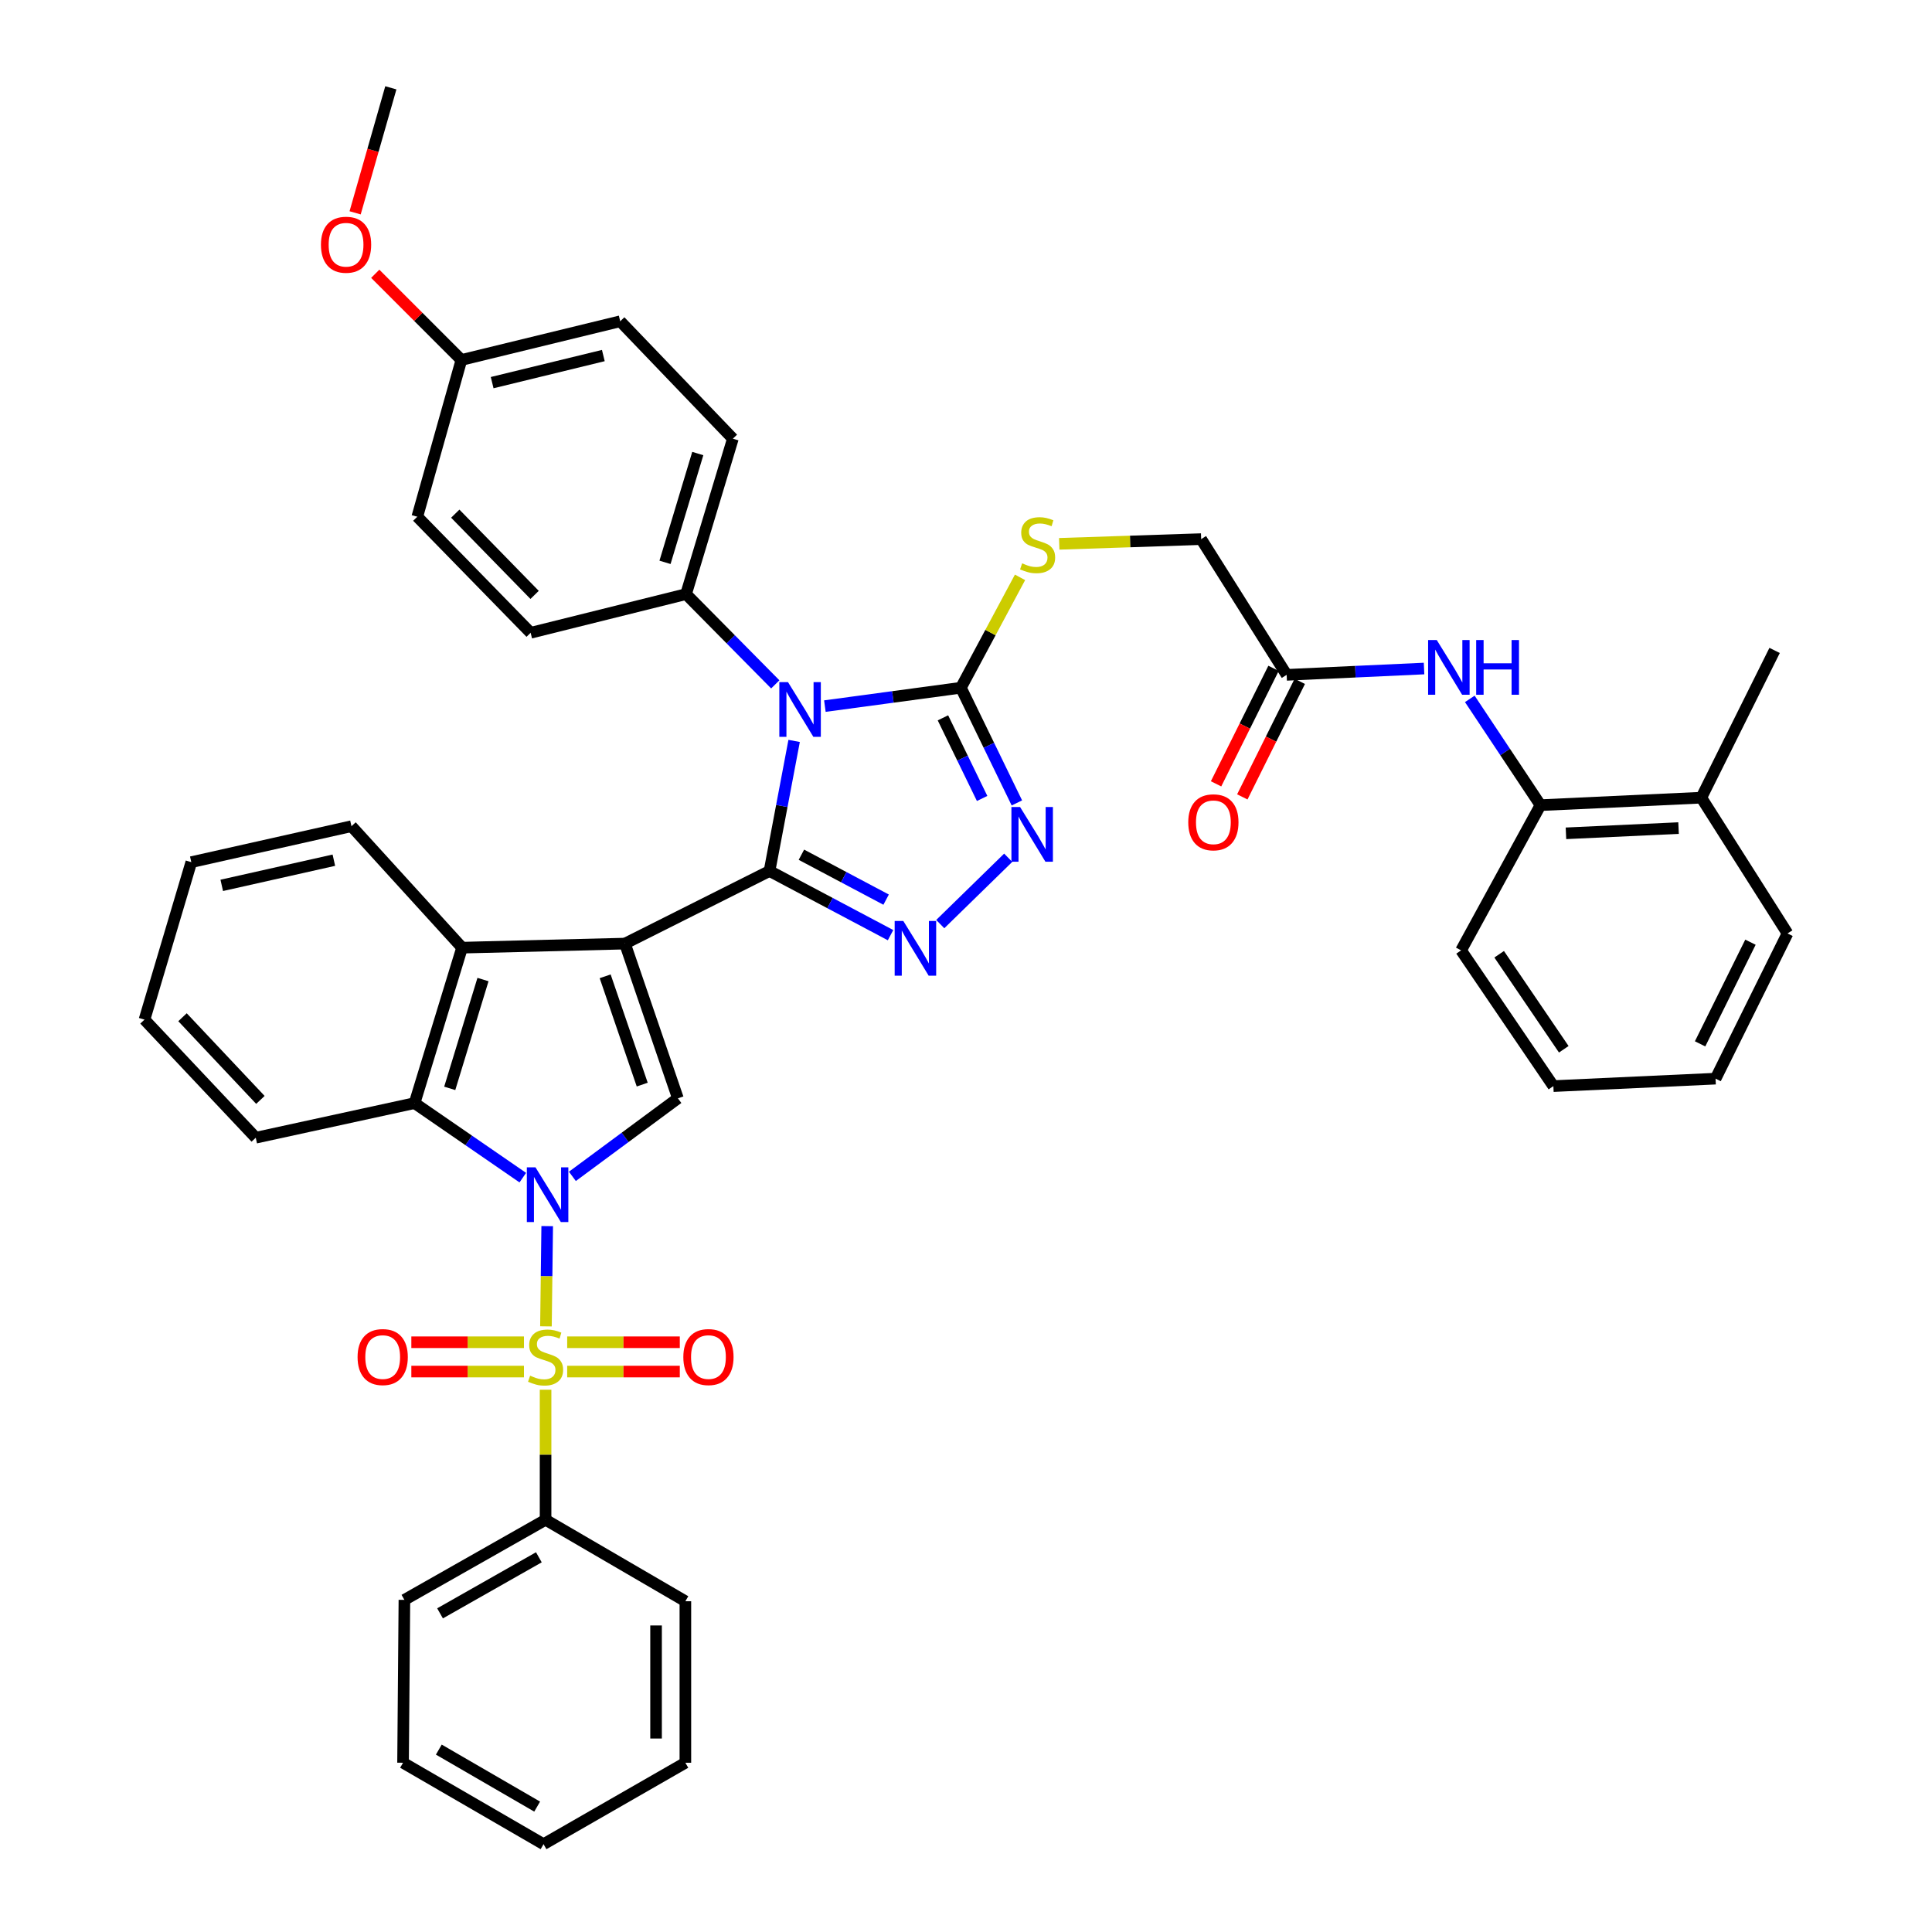 <?xml version='1.0' encoding='iso-8859-1'?>
<svg version='1.1' baseProfile='full'
              xmlns='http://www.w3.org/2000/svg'
                      xmlns:rdkit='http://www.rdkit.org/xml'
                      xmlns:xlink='http://www.w3.org/1999/xlink'
                  xml:space='preserve'
width='1000px' height='1000px' viewBox='0 0 1000 1000'>
<!-- END OF HEADER -->
<rect style='opacity:1.0;fill:#FFFFFF;stroke:none' width='1000' height='1000' x='0' y='0'> </rect>
<path class='bond-0' d='M 398.307,450.827 L 323.477,488.41' style='fill:none;fill-rule:evenodd;stroke:#000000;stroke-width:6px;stroke-linecap:butt;stroke-linejoin:miter;stroke-opacity:1' />
<path class='bond-3' d='M 398.307,450.827 L 404.673,417.164' style='fill:none;fill-rule:evenodd;stroke:#000000;stroke-width:6px;stroke-linecap:butt;stroke-linejoin:miter;stroke-opacity:1' />
<path class='bond-3' d='M 404.673,417.164 L 411.039,383.501' style='fill:none;fill-rule:evenodd;stroke:#0000FF;stroke-width:6px;stroke-linecap:butt;stroke-linejoin:miter;stroke-opacity:1' />
<path class='bond-4' d='M 398.307,450.827 L 429.625,467.431' style='fill:none;fill-rule:evenodd;stroke:#000000;stroke-width:6px;stroke-linecap:butt;stroke-linejoin:miter;stroke-opacity:1' />
<path class='bond-4' d='M 429.625,467.431 L 460.944,484.036' style='fill:none;fill-rule:evenodd;stroke:#0000FF;stroke-width:6px;stroke-linecap:butt;stroke-linejoin:miter;stroke-opacity:1' />
<path class='bond-4' d='M 414.809,442.404 L 436.732,454.027' style='fill:none;fill-rule:evenodd;stroke:#000000;stroke-width:6px;stroke-linecap:butt;stroke-linejoin:miter;stroke-opacity:1' />
<path class='bond-4' d='M 436.732,454.027 L 458.655,465.65' style='fill:none;fill-rule:evenodd;stroke:#0000FF;stroke-width:6px;stroke-linecap:butt;stroke-linejoin:miter;stroke-opacity:1' />
<path class='bond-5' d='M 323.477,488.41 L 350.879,568.492' style='fill:none;fill-rule:evenodd;stroke:#000000;stroke-width:6px;stroke-linecap:butt;stroke-linejoin:miter;stroke-opacity:1' />
<path class='bond-5' d='M 313.232,505.334 L 332.414,561.392' style='fill:none;fill-rule:evenodd;stroke:#000000;stroke-width:6px;stroke-linecap:butt;stroke-linejoin:miter;stroke-opacity:1' />
<path class='bond-8' d='M 323.477,488.41 L 239.172,490.509' style='fill:none;fill-rule:evenodd;stroke:#000000;stroke-width:6px;stroke-linecap:butt;stroke-linejoin:miter;stroke-opacity:1' />
<path class='bond-1' d='M 296.269,608.886 L 323.574,588.689' style='fill:none;fill-rule:evenodd;stroke:#0000FF;stroke-width:6px;stroke-linecap:butt;stroke-linejoin:miter;stroke-opacity:1' />
<path class='bond-1' d='M 323.574,588.689 L 350.879,568.492' style='fill:none;fill-rule:evenodd;stroke:#000000;stroke-width:6px;stroke-linecap:butt;stroke-linejoin:miter;stroke-opacity:1' />
<path class='bond-2' d='M 283.229,634.641 L 282.906,660.58' style='fill:none;fill-rule:evenodd;stroke:#0000FF;stroke-width:6px;stroke-linecap:butt;stroke-linejoin:miter;stroke-opacity:1' />
<path class='bond-2' d='M 282.906,660.58 L 282.583,686.52' style='fill:none;fill-rule:evenodd;stroke:#CCCC00;stroke-width:6px;stroke-linecap:butt;stroke-linejoin:miter;stroke-opacity:1' />
<path class='bond-43' d='M 270.602,609.546 L 242.594,590.258' style='fill:none;fill-rule:evenodd;stroke:#0000FF;stroke-width:6px;stroke-linecap:butt;stroke-linejoin:miter;stroke-opacity:1' />
<path class='bond-43' d='M 242.594,590.258 L 214.586,570.97' style='fill:none;fill-rule:evenodd;stroke:#000000;stroke-width:6px;stroke-linecap:butt;stroke-linejoin:miter;stroke-opacity:1' />
<path class='bond-13' d='M 271.199,694.746 L 242.055,694.746' style='fill:none;fill-rule:evenodd;stroke:#CCCC00;stroke-width:6px;stroke-linecap:butt;stroke-linejoin:miter;stroke-opacity:1' />
<path class='bond-13' d='M 242.055,694.746 L 212.91,694.746' style='fill:none;fill-rule:evenodd;stroke:#FF0000;stroke-width:6px;stroke-linecap:butt;stroke-linejoin:miter;stroke-opacity:1' />
<path class='bond-13' d='M 271.199,709.918 L 242.055,709.918' style='fill:none;fill-rule:evenodd;stroke:#CCCC00;stroke-width:6px;stroke-linecap:butt;stroke-linejoin:miter;stroke-opacity:1' />
<path class='bond-13' d='M 242.055,709.918 L 212.91,709.918' style='fill:none;fill-rule:evenodd;stroke:#FF0000;stroke-width:6px;stroke-linecap:butt;stroke-linejoin:miter;stroke-opacity:1' />
<path class='bond-14' d='M 293.574,709.918 L 322.719,709.918' style='fill:none;fill-rule:evenodd;stroke:#CCCC00;stroke-width:6px;stroke-linecap:butt;stroke-linejoin:miter;stroke-opacity:1' />
<path class='bond-14' d='M 322.719,709.918 L 351.863,709.918' style='fill:none;fill-rule:evenodd;stroke:#FF0000;stroke-width:6px;stroke-linecap:butt;stroke-linejoin:miter;stroke-opacity:1' />
<path class='bond-14' d='M 293.574,694.746 L 322.719,694.746' style='fill:none;fill-rule:evenodd;stroke:#CCCC00;stroke-width:6px;stroke-linecap:butt;stroke-linejoin:miter;stroke-opacity:1' />
<path class='bond-14' d='M 322.719,694.746 L 351.863,694.746' style='fill:none;fill-rule:evenodd;stroke:#FF0000;stroke-width:6px;stroke-linecap:butt;stroke-linejoin:miter;stroke-opacity:1' />
<path class='bond-15' d='M 282.387,719.32 L 282.387,752.978' style='fill:none;fill-rule:evenodd;stroke:#CCCC00;stroke-width:6px;stroke-linecap:butt;stroke-linejoin:miter;stroke-opacity:1' />
<path class='bond-15' d='M 282.387,752.978 L 282.387,786.636' style='fill:none;fill-rule:evenodd;stroke:#000000;stroke-width:6px;stroke-linecap:butt;stroke-linejoin:miter;stroke-opacity:1' />
<path class='bond-6' d='M 426.959,365.48 L 462.161,360.729' style='fill:none;fill-rule:evenodd;stroke:#0000FF;stroke-width:6px;stroke-linecap:butt;stroke-linejoin:miter;stroke-opacity:1' />
<path class='bond-6' d='M 462.161,360.729 L 497.362,355.978' style='fill:none;fill-rule:evenodd;stroke:#000000;stroke-width:6px;stroke-linecap:butt;stroke-linejoin:miter;stroke-opacity:1' />
<path class='bond-10' d='M 401.281,354.226 L 378.191,330.87' style='fill:none;fill-rule:evenodd;stroke:#0000FF;stroke-width:6px;stroke-linecap:butt;stroke-linejoin:miter;stroke-opacity:1' />
<path class='bond-10' d='M 378.191,330.87 L 355.101,307.513' style='fill:none;fill-rule:evenodd;stroke:#000000;stroke-width:6px;stroke-linecap:butt;stroke-linejoin:miter;stroke-opacity:1' />
<path class='bond-7' d='M 486.672,478.315 L 521.844,443.972' style='fill:none;fill-rule:evenodd;stroke:#0000FF;stroke-width:6px;stroke-linecap:butt;stroke-linejoin:miter;stroke-opacity:1' />
<path class='bond-12' d='M 497.362,355.978 L 512.664,327.408' style='fill:none;fill-rule:evenodd;stroke:#000000;stroke-width:6px;stroke-linecap:butt;stroke-linejoin:miter;stroke-opacity:1' />
<path class='bond-12' d='M 512.664,327.408 L 527.966,298.838' style='fill:none;fill-rule:evenodd;stroke:#CCCC00;stroke-width:6px;stroke-linecap:butt;stroke-linejoin:miter;stroke-opacity:1' />
<path class='bond-42' d='M 497.362,355.978 L 511.85,385.785' style='fill:none;fill-rule:evenodd;stroke:#000000;stroke-width:6px;stroke-linecap:butt;stroke-linejoin:miter;stroke-opacity:1' />
<path class='bond-42' d='M 511.85,385.785 L 526.338,415.593' style='fill:none;fill-rule:evenodd;stroke:#0000FF;stroke-width:6px;stroke-linecap:butt;stroke-linejoin:miter;stroke-opacity:1' />
<path class='bond-42' d='M 488.063,371.553 L 498.205,392.418' style='fill:none;fill-rule:evenodd;stroke:#000000;stroke-width:6px;stroke-linecap:butt;stroke-linejoin:miter;stroke-opacity:1' />
<path class='bond-42' d='M 498.205,392.418 L 508.346,413.283' style='fill:none;fill-rule:evenodd;stroke:#0000FF;stroke-width:6px;stroke-linecap:butt;stroke-linejoin:miter;stroke-opacity:1' />
<path class='bond-9' d='M 239.172,490.509 L 214.586,570.97' style='fill:none;fill-rule:evenodd;stroke:#000000;stroke-width:6px;stroke-linecap:butt;stroke-linejoin:miter;stroke-opacity:1' />
<path class='bond-9' d='M 249.994,507.012 L 232.783,563.335' style='fill:none;fill-rule:evenodd;stroke:#000000;stroke-width:6px;stroke-linecap:butt;stroke-linejoin:miter;stroke-opacity:1' />
<path class='bond-26' d='M 239.172,490.509 L 181.916,427.639' style='fill:none;fill-rule:evenodd;stroke:#000000;stroke-width:6px;stroke-linecap:butt;stroke-linejoin:miter;stroke-opacity:1' />
<path class='bond-27' d='M 214.586,570.97 L 132.38,588.881' style='fill:none;fill-rule:evenodd;stroke:#000000;stroke-width:6px;stroke-linecap:butt;stroke-linejoin:miter;stroke-opacity:1' />
<path class='bond-20' d='M 355.101,307.513 L 379.334,227.06' style='fill:none;fill-rule:evenodd;stroke:#000000;stroke-width:6px;stroke-linecap:butt;stroke-linejoin:miter;stroke-opacity:1' />
<path class='bond-20' d='M 344.209,291.069 L 361.172,234.753' style='fill:none;fill-rule:evenodd;stroke:#000000;stroke-width:6px;stroke-linecap:butt;stroke-linejoin:miter;stroke-opacity:1' />
<path class='bond-21' d='M 355.101,307.513 L 274.657,327.531' style='fill:none;fill-rule:evenodd;stroke:#000000;stroke-width:6px;stroke-linecap:butt;stroke-linejoin:miter;stroke-opacity:1' />
<path class='bond-11' d='M 737.088,346.032 L 701.529,347.667' style='fill:none;fill-rule:evenodd;stroke:#0000FF;stroke-width:6px;stroke-linecap:butt;stroke-linejoin:miter;stroke-opacity:1' />
<path class='bond-11' d='M 701.529,347.667 L 665.97,349.302' style='fill:none;fill-rule:evenodd;stroke:#000000;stroke-width:6px;stroke-linecap:butt;stroke-linejoin:miter;stroke-opacity:1' />
<path class='bond-17' d='M 760.769,361.743 L 779.059,389.246' style='fill:none;fill-rule:evenodd;stroke:#0000FF;stroke-width:6px;stroke-linecap:butt;stroke-linejoin:miter;stroke-opacity:1' />
<path class='bond-17' d='M 779.059,389.246 L 797.349,416.749' style='fill:none;fill-rule:evenodd;stroke:#000000;stroke-width:6px;stroke-linecap:butt;stroke-linejoin:miter;stroke-opacity:1' />
<path class='bond-22' d='M 548.259,281.484 L 584.989,280.267' style='fill:none;fill-rule:evenodd;stroke:#CCCC00;stroke-width:6px;stroke-linecap:butt;stroke-linejoin:miter;stroke-opacity:1' />
<path class='bond-22' d='M 584.989,280.267 L 621.72,279.049' style='fill:none;fill-rule:evenodd;stroke:#000000;stroke-width:6px;stroke-linecap:butt;stroke-linejoin:miter;stroke-opacity:1' />
<path class='bond-30' d='M 282.387,786.636 L 209.318,828.089' style='fill:none;fill-rule:evenodd;stroke:#000000;stroke-width:6px;stroke-linecap:butt;stroke-linejoin:miter;stroke-opacity:1' />
<path class='bond-30' d='M 278.913,806.05 L 227.764,835.067' style='fill:none;fill-rule:evenodd;stroke:#000000;stroke-width:6px;stroke-linecap:butt;stroke-linejoin:miter;stroke-opacity:1' />
<path class='bond-31' d='M 282.387,786.636 L 354.747,828.797' style='fill:none;fill-rule:evenodd;stroke:#000000;stroke-width:6px;stroke-linecap:butt;stroke-linejoin:miter;stroke-opacity:1' />
<path class='bond-16' d='M 665.97,349.302 L 621.72,279.049' style='fill:none;fill-rule:evenodd;stroke:#000000;stroke-width:6px;stroke-linecap:butt;stroke-linejoin:miter;stroke-opacity:1' />
<path class='bond-18' d='M 659.179,345.923 L 644.306,375.818' style='fill:none;fill-rule:evenodd;stroke:#000000;stroke-width:6px;stroke-linecap:butt;stroke-linejoin:miter;stroke-opacity:1' />
<path class='bond-18' d='M 644.306,375.818 L 629.433,405.713' style='fill:none;fill-rule:evenodd;stroke:#FF0000;stroke-width:6px;stroke-linecap:butt;stroke-linejoin:miter;stroke-opacity:1' />
<path class='bond-18' d='M 672.762,352.681 L 657.889,382.576' style='fill:none;fill-rule:evenodd;stroke:#000000;stroke-width:6px;stroke-linecap:butt;stroke-linejoin:miter;stroke-opacity:1' />
<path class='bond-18' d='M 657.889,382.576 L 643.016,412.471' style='fill:none;fill-rule:evenodd;stroke:#FF0000;stroke-width:6px;stroke-linecap:butt;stroke-linejoin:miter;stroke-opacity:1' />
<path class='bond-19' d='M 797.349,416.749 L 880.6,412.88' style='fill:none;fill-rule:evenodd;stroke:#000000;stroke-width:6px;stroke-linecap:butt;stroke-linejoin:miter;stroke-opacity:1' />
<path class='bond-19' d='M 810.541,431.324 L 868.817,428.616' style='fill:none;fill-rule:evenodd;stroke:#000000;stroke-width:6px;stroke-linecap:butt;stroke-linejoin:miter;stroke-opacity:1' />
<path class='bond-29' d='M 797.349,416.749 L 756.251,491.917' style='fill:none;fill-rule:evenodd;stroke:#000000;stroke-width:6px;stroke-linecap:butt;stroke-linejoin:miter;stroke-opacity:1' />
<path class='bond-32' d='M 880.6,412.88 L 918.538,336.659' style='fill:none;fill-rule:evenodd;stroke:#000000;stroke-width:6px;stroke-linecap:butt;stroke-linejoin:miter;stroke-opacity:1' />
<path class='bond-33' d='M 880.6,412.88 L 925.213,483.143' style='fill:none;fill-rule:evenodd;stroke:#000000;stroke-width:6px;stroke-linecap:butt;stroke-linejoin:miter;stroke-opacity:1' />
<path class='bond-24' d='M 379.334,227.06 L 321.024,166.289' style='fill:none;fill-rule:evenodd;stroke:#000000;stroke-width:6px;stroke-linecap:butt;stroke-linejoin:miter;stroke-opacity:1' />
<path class='bond-25' d='M 274.657,327.531 L 215.993,267.459' style='fill:none;fill-rule:evenodd;stroke:#000000;stroke-width:6px;stroke-linecap:butt;stroke-linejoin:miter;stroke-opacity:1' />
<path class='bond-25' d='M 276.712,307.92 L 235.647,265.87' style='fill:none;fill-rule:evenodd;stroke:#000000;stroke-width:6px;stroke-linecap:butt;stroke-linejoin:miter;stroke-opacity:1' />
<path class='bond-23' d='M 238.818,186.316 L 215.993,267.459' style='fill:none;fill-rule:evenodd;stroke:#000000;stroke-width:6px;stroke-linecap:butt;stroke-linejoin:miter;stroke-opacity:1' />
<path class='bond-28' d='M 238.818,186.316 L 216.524,164.012' style='fill:none;fill-rule:evenodd;stroke:#000000;stroke-width:6px;stroke-linecap:butt;stroke-linejoin:miter;stroke-opacity:1' />
<path class='bond-28' d='M 216.524,164.012 L 194.229,141.707' style='fill:none;fill-rule:evenodd;stroke:#FF0000;stroke-width:6px;stroke-linecap:butt;stroke-linejoin:miter;stroke-opacity:1' />
<path class='bond-44' d='M 238.818,186.316 L 321.024,166.289' style='fill:none;fill-rule:evenodd;stroke:#000000;stroke-width:6px;stroke-linecap:butt;stroke-linejoin:miter;stroke-opacity:1' />
<path class='bond-44' d='M 254.74,198.052 L 312.284,184.034' style='fill:none;fill-rule:evenodd;stroke:#000000;stroke-width:6px;stroke-linecap:butt;stroke-linejoin:miter;stroke-opacity:1' />
<path class='bond-35' d='M 181.916,427.639 L 99.019,446.25' style='fill:none;fill-rule:evenodd;stroke:#000000;stroke-width:6px;stroke-linecap:butt;stroke-linejoin:miter;stroke-opacity:1' />
<path class='bond-35' d='M 172.805,445.234 L 114.777,458.262' style='fill:none;fill-rule:evenodd;stroke:#000000;stroke-width:6px;stroke-linecap:butt;stroke-linejoin:miter;stroke-opacity:1' />
<path class='bond-45' d='M 132.38,588.881 L 74.787,527.756' style='fill:none;fill-rule:evenodd;stroke:#000000;stroke-width:6px;stroke-linecap:butt;stroke-linejoin:miter;stroke-opacity:1' />
<path class='bond-45' d='M 134.783,569.308 L 94.468,526.52' style='fill:none;fill-rule:evenodd;stroke:#000000;stroke-width:6px;stroke-linecap:butt;stroke-linejoin:miter;stroke-opacity:1' />
<path class='bond-34' d='M 183.811,110.16 L 193.054,77.807' style='fill:none;fill-rule:evenodd;stroke:#FF0000;stroke-width:6px;stroke-linecap:butt;stroke-linejoin:miter;stroke-opacity:1' />
<path class='bond-34' d='M 193.054,77.807 L 202.297,45.455' style='fill:none;fill-rule:evenodd;stroke:#000000;stroke-width:6px;stroke-linecap:butt;stroke-linejoin:miter;stroke-opacity:1' />
<path class='bond-37' d='M 756.251,491.917 L 804.025,562.17' style='fill:none;fill-rule:evenodd;stroke:#000000;stroke-width:6px;stroke-linecap:butt;stroke-linejoin:miter;stroke-opacity:1' />
<path class='bond-37' d='M 775.963,493.923 L 809.405,543.101' style='fill:none;fill-rule:evenodd;stroke:#000000;stroke-width:6px;stroke-linecap:butt;stroke-linejoin:miter;stroke-opacity:1' />
<path class='bond-38' d='M 209.318,828.089 L 208.618,912.393' style='fill:none;fill-rule:evenodd;stroke:#000000;stroke-width:6px;stroke-linecap:butt;stroke-linejoin:miter;stroke-opacity:1' />
<path class='bond-39' d='M 354.747,828.797 L 354.747,912.393' style='fill:none;fill-rule:evenodd;stroke:#000000;stroke-width:6px;stroke-linecap:butt;stroke-linejoin:miter;stroke-opacity:1' />
<path class='bond-39' d='M 339.576,841.336 L 339.576,899.854' style='fill:none;fill-rule:evenodd;stroke:#000000;stroke-width:6px;stroke-linecap:butt;stroke-linejoin:miter;stroke-opacity:1' />
<path class='bond-47' d='M 925.213,483.143 L 887.975,558.31' style='fill:none;fill-rule:evenodd;stroke:#000000;stroke-width:6px;stroke-linecap:butt;stroke-linejoin:miter;stroke-opacity:1' />
<path class='bond-47' d='M 906.033,487.683 L 879.966,540.3' style='fill:none;fill-rule:evenodd;stroke:#000000;stroke-width:6px;stroke-linecap:butt;stroke-linejoin:miter;stroke-opacity:1' />
<path class='bond-36' d='M 99.019,446.25 L 74.787,527.756' style='fill:none;fill-rule:evenodd;stroke:#000000;stroke-width:6px;stroke-linecap:butt;stroke-linejoin:miter;stroke-opacity:1' />
<path class='bond-40' d='M 804.025,562.17 L 887.975,558.31' style='fill:none;fill-rule:evenodd;stroke:#000000;stroke-width:6px;stroke-linecap:butt;stroke-linejoin:miter;stroke-opacity:1' />
<path class='bond-46' d='M 208.618,912.393 L 281.333,954.545' style='fill:none;fill-rule:evenodd;stroke:#000000;stroke-width:6px;stroke-linecap:butt;stroke-linejoin:miter;stroke-opacity:1' />
<path class='bond-46' d='M 227.134,905.59 L 278.035,935.097' style='fill:none;fill-rule:evenodd;stroke:#000000;stroke-width:6px;stroke-linecap:butt;stroke-linejoin:miter;stroke-opacity:1' />
<path class='bond-41' d='M 354.747,912.393 L 281.333,954.545' style='fill:none;fill-rule:evenodd;stroke:#000000;stroke-width:6px;stroke-linecap:butt;stroke-linejoin:miter;stroke-opacity:1' />
<path  class='atom-2' d='M 277.172 604.222
L 286.452 619.222
Q 287.372 620.702, 288.852 623.382
Q 290.332 626.062, 290.412 626.222
L 290.412 604.222
L 294.172 604.222
L 294.172 632.542
L 290.292 632.542
L 280.332 616.142
Q 279.172 614.222, 277.932 612.022
Q 276.732 609.822, 276.372 609.142
L 276.372 632.542
L 272.692 632.542
L 272.692 604.222
L 277.172 604.222
' fill='#0000FF'/>
<path  class='atom-3' d='M 274.387 712.052
Q 274.707 712.172, 276.027 712.732
Q 277.347 713.292, 278.787 713.652
Q 280.267 713.972, 281.707 713.972
Q 284.387 713.972, 285.947 712.692
Q 287.507 711.372, 287.507 709.092
Q 287.507 707.532, 286.707 706.572
Q 285.947 705.612, 284.747 705.092
Q 283.547 704.572, 281.547 703.972
Q 279.027 703.212, 277.507 702.492
Q 276.027 701.772, 274.947 700.252
Q 273.907 698.732, 273.907 696.172
Q 273.907 692.612, 276.307 690.412
Q 278.747 688.212, 283.547 688.212
Q 286.827 688.212, 290.547 689.772
L 289.627 692.852
Q 286.227 691.452, 283.667 691.452
Q 280.907 691.452, 279.387 692.612
Q 277.867 693.732, 277.907 695.692
Q 277.907 697.212, 278.667 698.132
Q 279.467 699.052, 280.587 699.572
Q 281.747 700.092, 283.667 700.692
Q 286.227 701.492, 287.747 702.292
Q 289.267 703.092, 290.347 704.732
Q 291.467 706.332, 291.467 709.092
Q 291.467 713.012, 288.827 715.132
Q 286.227 717.212, 281.867 717.212
Q 279.347 717.212, 277.427 716.652
Q 275.547 716.132, 273.307 715.212
L 274.387 712.052
' fill='#CCCC00'/>
<path  class='atom-4' d='M 407.859 353.054
L 417.139 368.054
Q 418.059 369.534, 419.539 372.214
Q 421.019 374.894, 421.099 375.054
L 421.099 353.054
L 424.859 353.054
L 424.859 381.374
L 420.979 381.374
L 411.019 364.974
Q 409.859 363.054, 408.619 360.854
Q 407.419 358.654, 407.059 357.974
L 407.059 381.374
L 403.379 381.374
L 403.379 353.054
L 407.859 353.054
' fill='#0000FF'/>
<path  class='atom-5' d='M 467.56 476.703
L 476.84 491.703
Q 477.76 493.183, 479.24 495.863
Q 480.72 498.543, 480.8 498.703
L 480.8 476.703
L 484.56 476.703
L 484.56 505.023
L 480.68 505.023
L 470.72 488.623
Q 469.56 486.703, 468.32 484.503
Q 467.12 482.303, 466.76 481.623
L 466.76 505.023
L 463.08 505.023
L 463.08 476.703
L 467.56 476.703
' fill='#0000FF'/>
<path  class='atom-8' d='M 527.986 417.702
L 537.266 432.702
Q 538.186 434.182, 539.666 436.862
Q 541.146 439.542, 541.226 439.702
L 541.226 417.702
L 544.986 417.702
L 544.986 446.022
L 541.106 446.022
L 531.146 429.622
Q 529.986 427.702, 528.746 425.502
Q 527.546 423.302, 527.186 422.622
L 527.186 446.022
L 523.506 446.022
L 523.506 417.702
L 527.986 417.702
' fill='#0000FF'/>
<path  class='atom-12' d='M 743.669 331.282
L 752.949 346.282
Q 753.869 347.762, 755.349 350.442
Q 756.829 353.122, 756.909 353.282
L 756.909 331.282
L 760.669 331.282
L 760.669 359.602
L 756.789 359.602
L 746.829 343.202
Q 745.669 341.282, 744.429 339.082
Q 743.229 336.882, 742.869 336.202
L 742.869 359.602
L 739.189 359.602
L 739.189 331.282
L 743.669 331.282
' fill='#0000FF'/>
<path  class='atom-12' d='M 764.069 331.282
L 767.909 331.282
L 767.909 343.322
L 782.389 343.322
L 782.389 331.282
L 786.229 331.282
L 786.229 359.602
L 782.389 359.602
L 782.389 346.522
L 767.909 346.522
L 767.909 359.602
L 764.069 359.602
L 764.069 331.282
' fill='#0000FF'/>
<path  class='atom-13' d='M 529.061 291.576
Q 529.381 291.696, 530.701 292.256
Q 532.021 292.816, 533.461 293.176
Q 534.941 293.496, 536.381 293.496
Q 539.061 293.496, 540.621 292.216
Q 542.181 290.896, 542.181 288.616
Q 542.181 287.056, 541.381 286.096
Q 540.621 285.136, 539.421 284.616
Q 538.221 284.096, 536.221 283.496
Q 533.701 282.736, 532.181 282.016
Q 530.701 281.296, 529.621 279.776
Q 528.581 278.256, 528.581 275.696
Q 528.581 272.136, 530.981 269.936
Q 533.421 267.736, 538.221 267.736
Q 541.501 267.736, 545.221 269.296
L 544.301 272.376
Q 540.901 270.976, 538.341 270.976
Q 535.581 270.976, 534.061 272.136
Q 532.541 273.256, 532.581 275.216
Q 532.581 276.736, 533.341 277.656
Q 534.141 278.576, 535.261 279.096
Q 536.421 279.616, 538.341 280.216
Q 540.901 281.016, 542.421 281.816
Q 543.941 282.616, 545.021 284.256
Q 546.141 285.856, 546.141 288.616
Q 546.141 292.536, 543.501 294.656
Q 540.901 296.736, 536.541 296.736
Q 534.021 296.736, 532.101 296.176
Q 530.221 295.656, 527.981 294.736
L 529.061 291.576
' fill='#CCCC00'/>
<path  class='atom-14' d='M 185.082 702.412
Q 185.082 695.612, 188.442 691.812
Q 191.802 688.012, 198.082 688.012
Q 204.362 688.012, 207.722 691.812
Q 211.082 695.612, 211.082 702.412
Q 211.082 709.292, 207.682 713.212
Q 204.282 717.092, 198.082 717.092
Q 191.842 717.092, 188.442 713.212
Q 185.082 709.332, 185.082 702.412
M 198.082 713.892
Q 202.402 713.892, 204.722 711.012
Q 207.082 708.092, 207.082 702.412
Q 207.082 696.852, 204.722 694.052
Q 202.402 691.212, 198.082 691.212
Q 193.762 691.212, 191.402 694.012
Q 189.082 696.812, 189.082 702.412
Q 189.082 708.132, 191.402 711.012
Q 193.762 713.892, 198.082 713.892
' fill='#FF0000'/>
<path  class='atom-15' d='M 353.691 702.412
Q 353.691 695.612, 357.051 691.812
Q 360.411 688.012, 366.691 688.012
Q 372.971 688.012, 376.331 691.812
Q 379.691 695.612, 379.691 702.412
Q 379.691 709.292, 376.291 713.212
Q 372.891 717.092, 366.691 717.092
Q 360.451 717.092, 357.051 713.212
Q 353.691 709.332, 353.691 702.412
M 366.691 713.892
Q 371.011 713.892, 373.331 711.012
Q 375.691 708.092, 375.691 702.412
Q 375.691 696.852, 373.331 694.052
Q 371.011 691.212, 366.691 691.212
Q 362.371 691.212, 360.011 694.012
Q 357.691 696.812, 357.691 702.412
Q 357.691 708.132, 360.011 711.012
Q 362.371 713.892, 366.691 713.892
' fill='#FF0000'/>
<path  class='atom-19' d='M 615.041 425.62
Q 615.041 418.82, 618.401 415.02
Q 621.761 411.22, 628.041 411.22
Q 634.321 411.22, 637.681 415.02
Q 641.041 418.82, 641.041 425.62
Q 641.041 432.5, 637.641 436.42
Q 634.241 440.3, 628.041 440.3
Q 621.801 440.3, 618.401 436.42
Q 615.041 432.54, 615.041 425.62
M 628.041 437.1
Q 632.361 437.1, 634.681 434.22
Q 637.041 431.3, 637.041 425.62
Q 637.041 420.06, 634.681 417.26
Q 632.361 414.42, 628.041 414.42
Q 623.721 414.42, 621.361 417.22
Q 619.041 420.02, 619.041 425.62
Q 619.041 431.34, 621.361 434.22
Q 623.721 437.1, 628.041 437.1
' fill='#FF0000'/>
<path  class='atom-29' d='M 166.118 126.67
Q 166.118 119.87, 169.478 116.07
Q 172.838 112.27, 179.118 112.27
Q 185.398 112.27, 188.758 116.07
Q 192.118 119.87, 192.118 126.67
Q 192.118 133.55, 188.718 137.47
Q 185.318 141.35, 179.118 141.35
Q 172.878 141.35, 169.478 137.47
Q 166.118 133.59, 166.118 126.67
M 179.118 138.15
Q 183.438 138.15, 185.758 135.27
Q 188.118 132.35, 188.118 126.67
Q 188.118 121.11, 185.758 118.31
Q 183.438 115.47, 179.118 115.47
Q 174.798 115.47, 172.438 118.27
Q 170.118 121.07, 170.118 126.67
Q 170.118 132.39, 172.438 135.27
Q 174.798 138.15, 179.118 138.15
' fill='#FF0000'/>
</svg>
